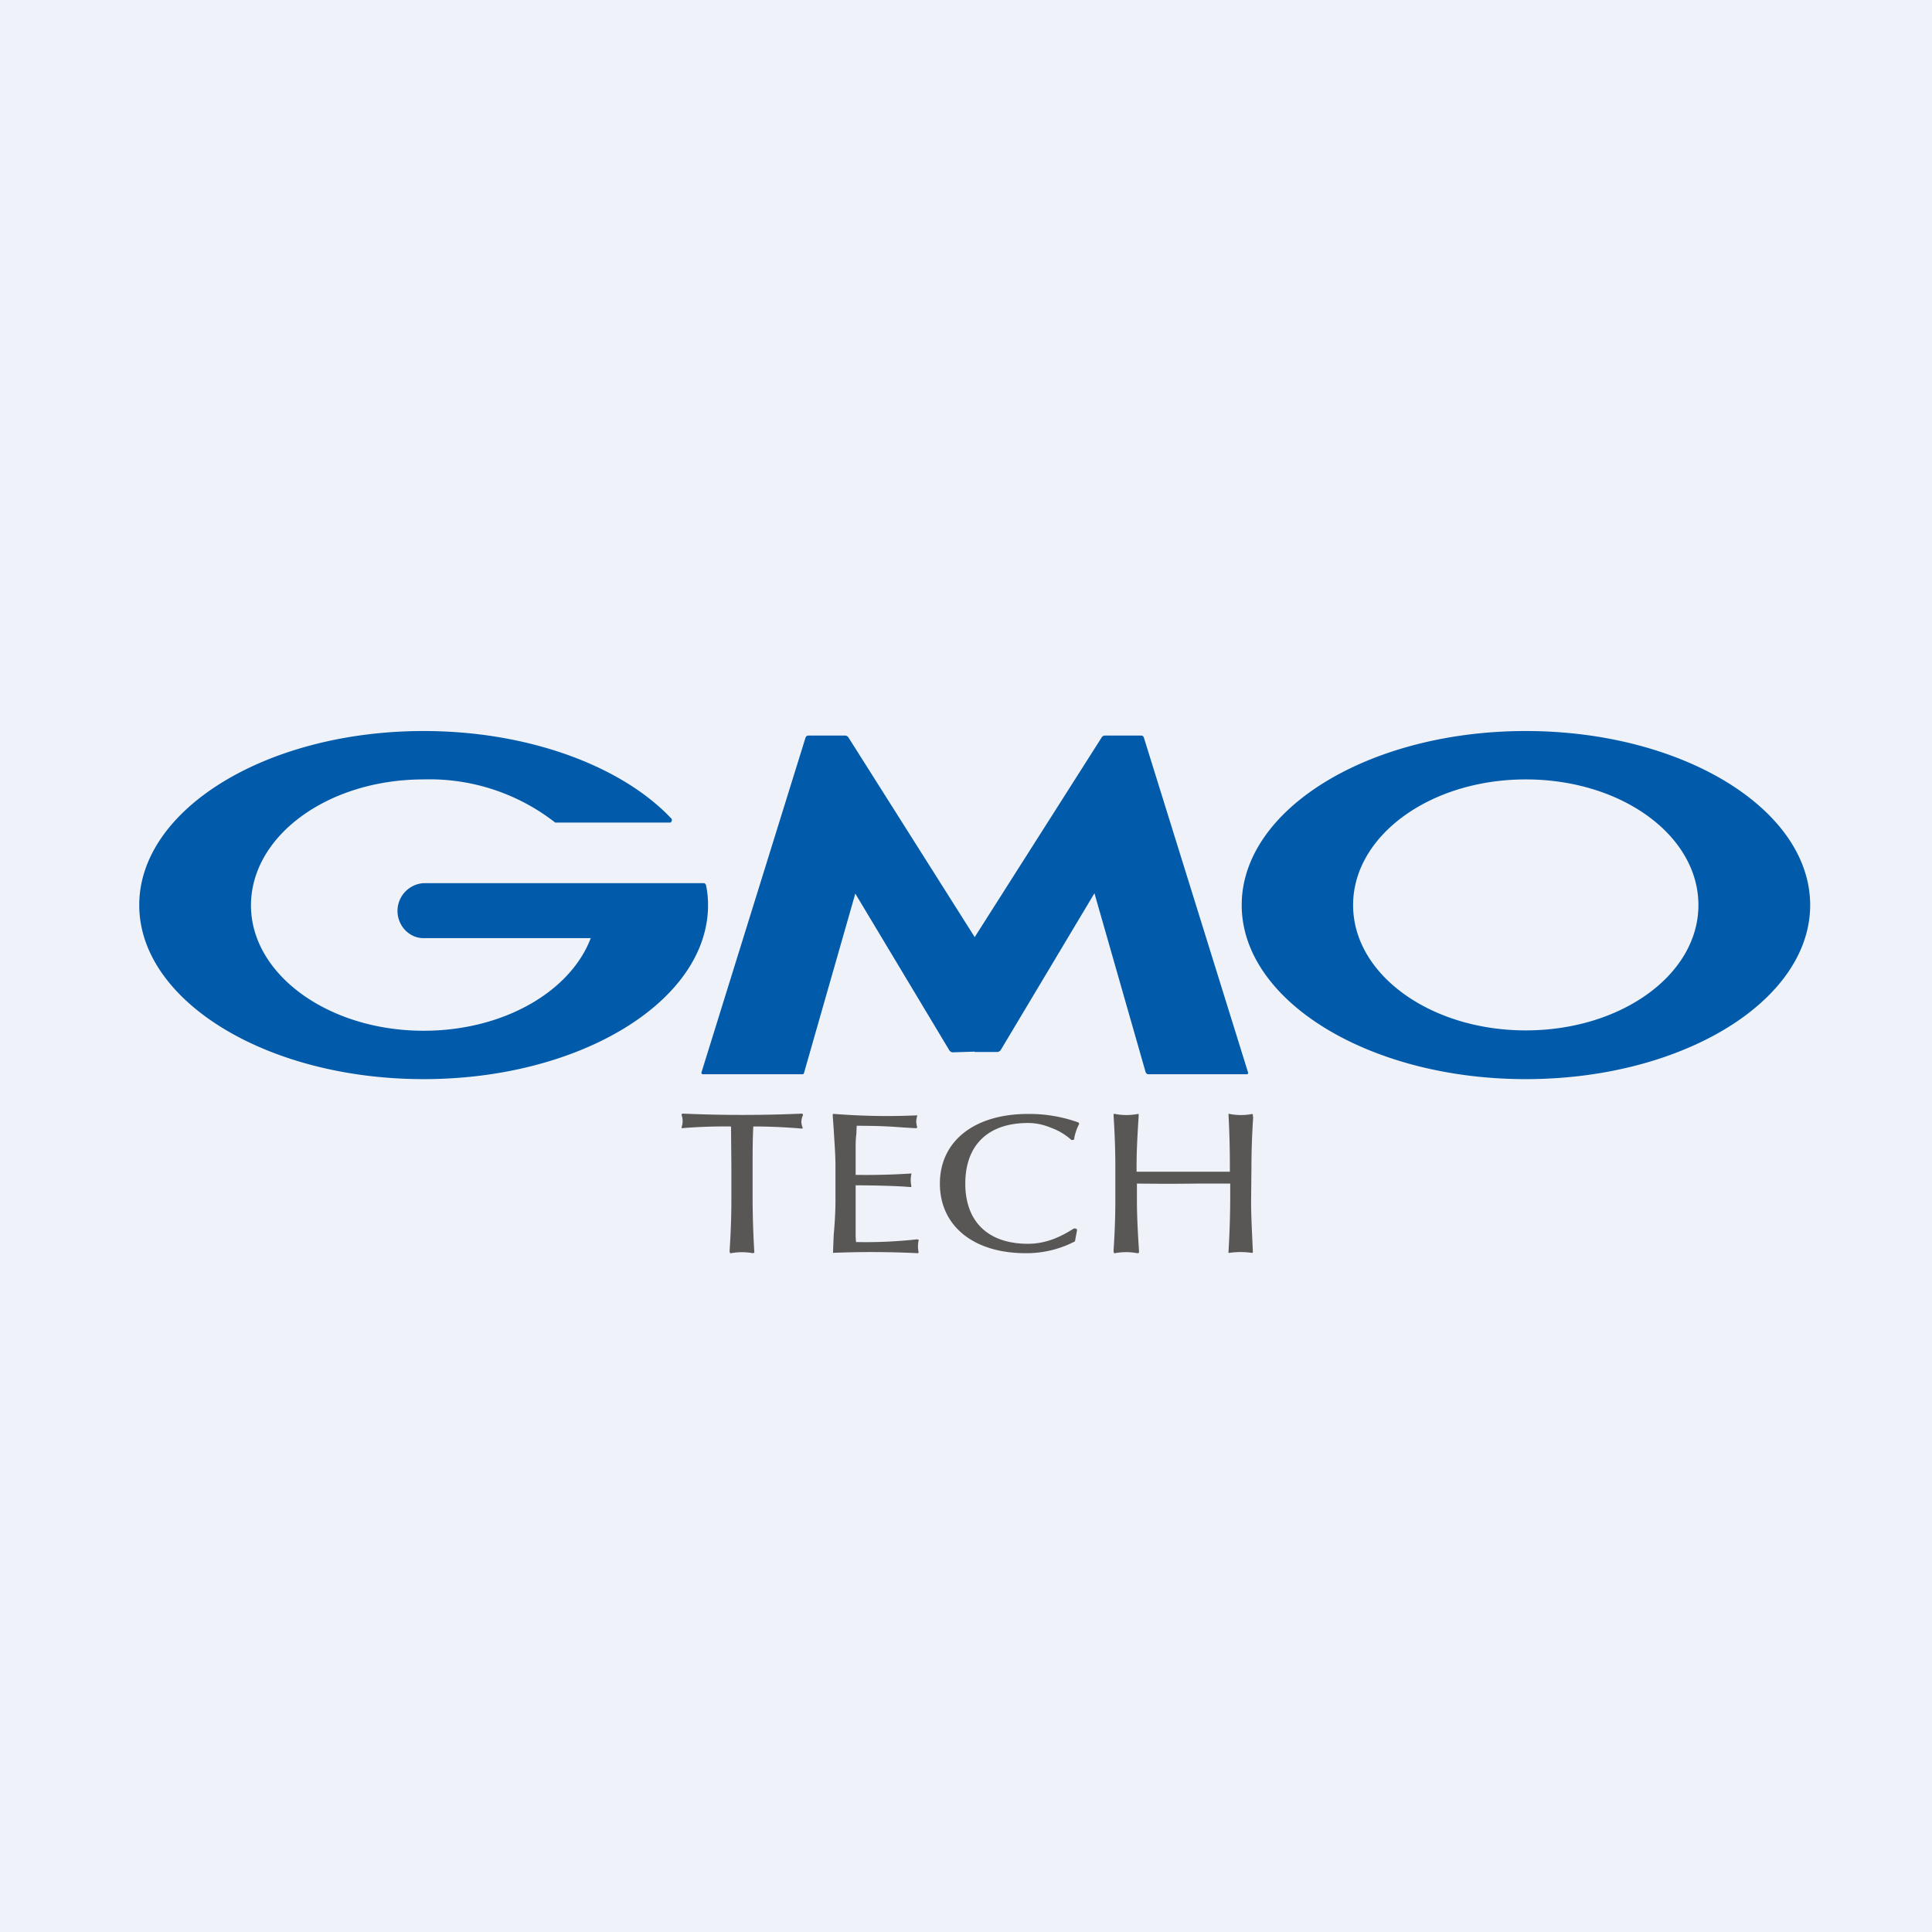 <?xml version="1.0" encoding="UTF-8"?>
<!-- generated by Finnhub -->
<svg viewBox="0 0 55.5 55.5" xmlns="http://www.w3.org/2000/svg">
<path d="M 0,0 H 55.5 V 55.5 H 0 Z" fill="rgb(239, 242, 248)"/>
<path d="M 30.98,32.245 A 4.16,4.16 0 0,0 29.53,32 C 27.99,32 27,32.78 27,34 S 27.97,36 29.46,36 A 3,3 0 0,0 30.88,35.66 L 30.94,35.34 V 35.32 L 30.93,35.31 L 30.9,35.29 H 30.85 C 30.59,35.45 30.14,35.73 29.53,35.73 C 28.39,35.73 27.73,35.1 27.73,34 S 28.38,32.26 29.53,32.26 C 29.76,32.26 29.99,32.31 30.2,32.4 A 1.76,1.76 0 0,1 30.78,32.75 H 30.8 L 30.84,32.74 L 30.86,32.73 V 32.69 A 1.47,1.47 0 0,1 31,32.29 V 32.27 L 30.99,32.26 Z M 23.05,32 L 23.06,32.01 A 0.03,0.03 0 0,1 23.06,32.05 A 0.53,0.53 0 0,0 23.02,32.22 A 0.53,0.53 0 0,0 23.06,32.4 V 32.41 L 23.04,32.42 H 23.02 C 22.56,32.38 22.1,32.36 21.64,32.36 C 21.62,32.74 21.62,33.13 21.62,33.51 V 34.49 A 27.45,27.45 0 0,0 21.67,35.99 H 21.65 L 21.63,36 A 1.77,1.77 0 0,0 21,36 H 20.97 V 35.98 L 20.96,35.97 V 35.92 C 20.99,35.45 21.01,34.97 21.01,34.49 V 33.51 L 21,32.36 A 14.66,14.66 0 0,0 19.58,32.41 V 32.38 A 0.56,0.56 0 0,0 19.61,32.21 A 0.56,0.56 0 0,0 19.58,32.03 V 32 H 19.6 L 19.61,31.99 A 38.75,38.75 0 0,0 23.05,31.99 Z M 26.35,35.6 L 26.37,35.61 H 26.39 V 35.63 A 0.8,0.8 0 0,0 26.39,35.98 L 26.37,36 H 26.36 A 27.22,27.22 0 0,0 23.93,35.99 V 35.97 L 23.95,35.47 C 23.98,35.14 24,34.81 24,34.48 V 33.5 C 24,33.15 23.97,32.8 23.95,32.45 L 23.92,32.03 L 23.93,32 A 0.04,0.04 0 0,1 23.96,32 L 24.26,32.02 A 18.81,18.81 0 0,0 26.35,32.04 V 32.05 A 0.72,0.72 0 0,0 26.32,32.21 A 0.73,0.73 0 0,0 26.35,32.39 V 32.4 H 26.33 L 26.31,32.41 L 25.97,32.39 H 25.96 C 25.58,32.36 25.25,32.34 24.61,32.34 L 24.6,32.58 C 24.58,32.72 24.58,32.86 24.58,33.03 V 33.75 A 19.53,19.53 0 0,0 26.18,33.71 A 0.02,0.02 0 0,1 26.18,33.73 A 0.82,0.82 0 0,0 26.18,34.07 V 34.09 L 26.17,34.1 H 26.15 C 25.69,34.06 24.88,34.05 24.58,34.05 V 35.52 L 24.59,35.68 A 13.5,13.5 0 0,0 26.36,35.6 Z M 36,32.08 C 35.97,32.55 35.95,33.03 35.95,33.51 L 35.94,34.49 C 35.94,34.97 35.97,35.47 35.99,35.94 V 35.98 L 35.98,35.99 H 35.95 C 35.75,35.96 35.53,35.96 35.32,35.99 H 35.29 V 35.97 A 28,28 0 0,0 35.34,34.49 V 34 H 34.42 A 63.73,63.73 0 0,1 32.66,34 V 34.49 C 32.66,34.97 32.69,35.47 32.72,35.94 V 35.97 A 0.03,0.03 0 0,1 32.69,36 H 32.67 A 1.74,1.74 0 0,0 32.03,36 H 32 V 35.98 L 31.99,35.97 V 35.91 C 32.02,35.45 32.04,34.97 32.04,34.49 V 33.51 C 32.04,33.02 32.02,32.53 31.99,32.06 V 32 H 32 A 0.04,0.04 0 0,1 32.03,32 A 1.74,1.74 0 0,0 32.69,32 C 32.7,32 32.71,32 32.71,32.02 V 32.06 C 32.68,32.53 32.65,33.02 32.65,33.5 V 33.66 H 35.33 V 33.5 A 27.81,27.81 0 0,0 35.29,32 A 0.04,0.04 0 0,1 35.32,32 A 1.74,1.74 0 0,0 35.98,32 L 35.99,32.02 V 32.07 Z" fill="rgb(89, 87, 86)"/>
<path d="M 20.27,25.405 A 0.06,0.06 0 0,0 20.22,25.37 H 12.17 A 0.8,0.8 0 0,0 11.63,26.71 C 11.77,26.86 11.96,26.95 12.17,26.95 H 16.97 C 16.39,28.48 14.47,29.61 12.17,29.61 C 9.43,29.61 7.21,27.99 7.21,26.01 C 7.21,24.01 9.42,22.39 12.17,22.39 A 5.86,5.86 0 0,1 15.95,23.63 H 19.24 C 19.26,23.63 19.27,23.63 19.28,23.61 A 0.07,0.07 0 0,0 19.3,23.57 V 23.53 C 17.9,22.03 15.22,21 12.17,21 C 7.66,21 4,23.25 4,26 S 7.66,31 12.17,31 S 20.34,28.75 20.34,26 C 20.34,25.8 20.32,25.61 20.28,25.42 Z M 28,30.22 H 28.65 A 0.13,0.13 0 0,0 28.75,30.16 L 31.44,25.66 L 32.91,30.8 A 0.09,0.09 0 0,0 32.99,30.86 H 35.82 A 0.04,0.04 0 0,0 35.85,30.84 A 0.04,0.04 0 0,0 35.85,30.8 L 32.86,21.19 A 0.08,0.08 0 0,0 32.78,21.13 H 31.73 A 0.11,0.11 0 0,0 31.65,21.18 L 28,26.92 L 24.37,21.18 A 0.12,0.12 0 0,0 24.27,21.13 H 23.21 A 0.09,0.09 0 0,0 23.14,21.19 L 20.15,30.81 A 0.05,0.05 0 0,0 20.18,30.86 H 23.07 A 0.09,0.09 0 0,0 23.1,30.81 L 24.57,25.67 L 27.27,30.17 A 0.13,0.13 0 0,0 27.36,30.23 L 28,30.21 Z M 35.67,26 C 35.67,23.25 39.32,21 43.83,21 S 52,23.25 52,26 S 48.34,31 43.83,31 C 39.33,31 35.67,28.75 35.67,26 Z M 38.87,26 C 38.87,28 41.1,29.6 43.83,29.6 C 46.57,29.6 48.79,28 48.79,26 S 46.58,22.39 43.83,22.39 S 38.87,24.01 38.87,26 Z" fill="rgb(1, 90, 170)"/>
</svg>
